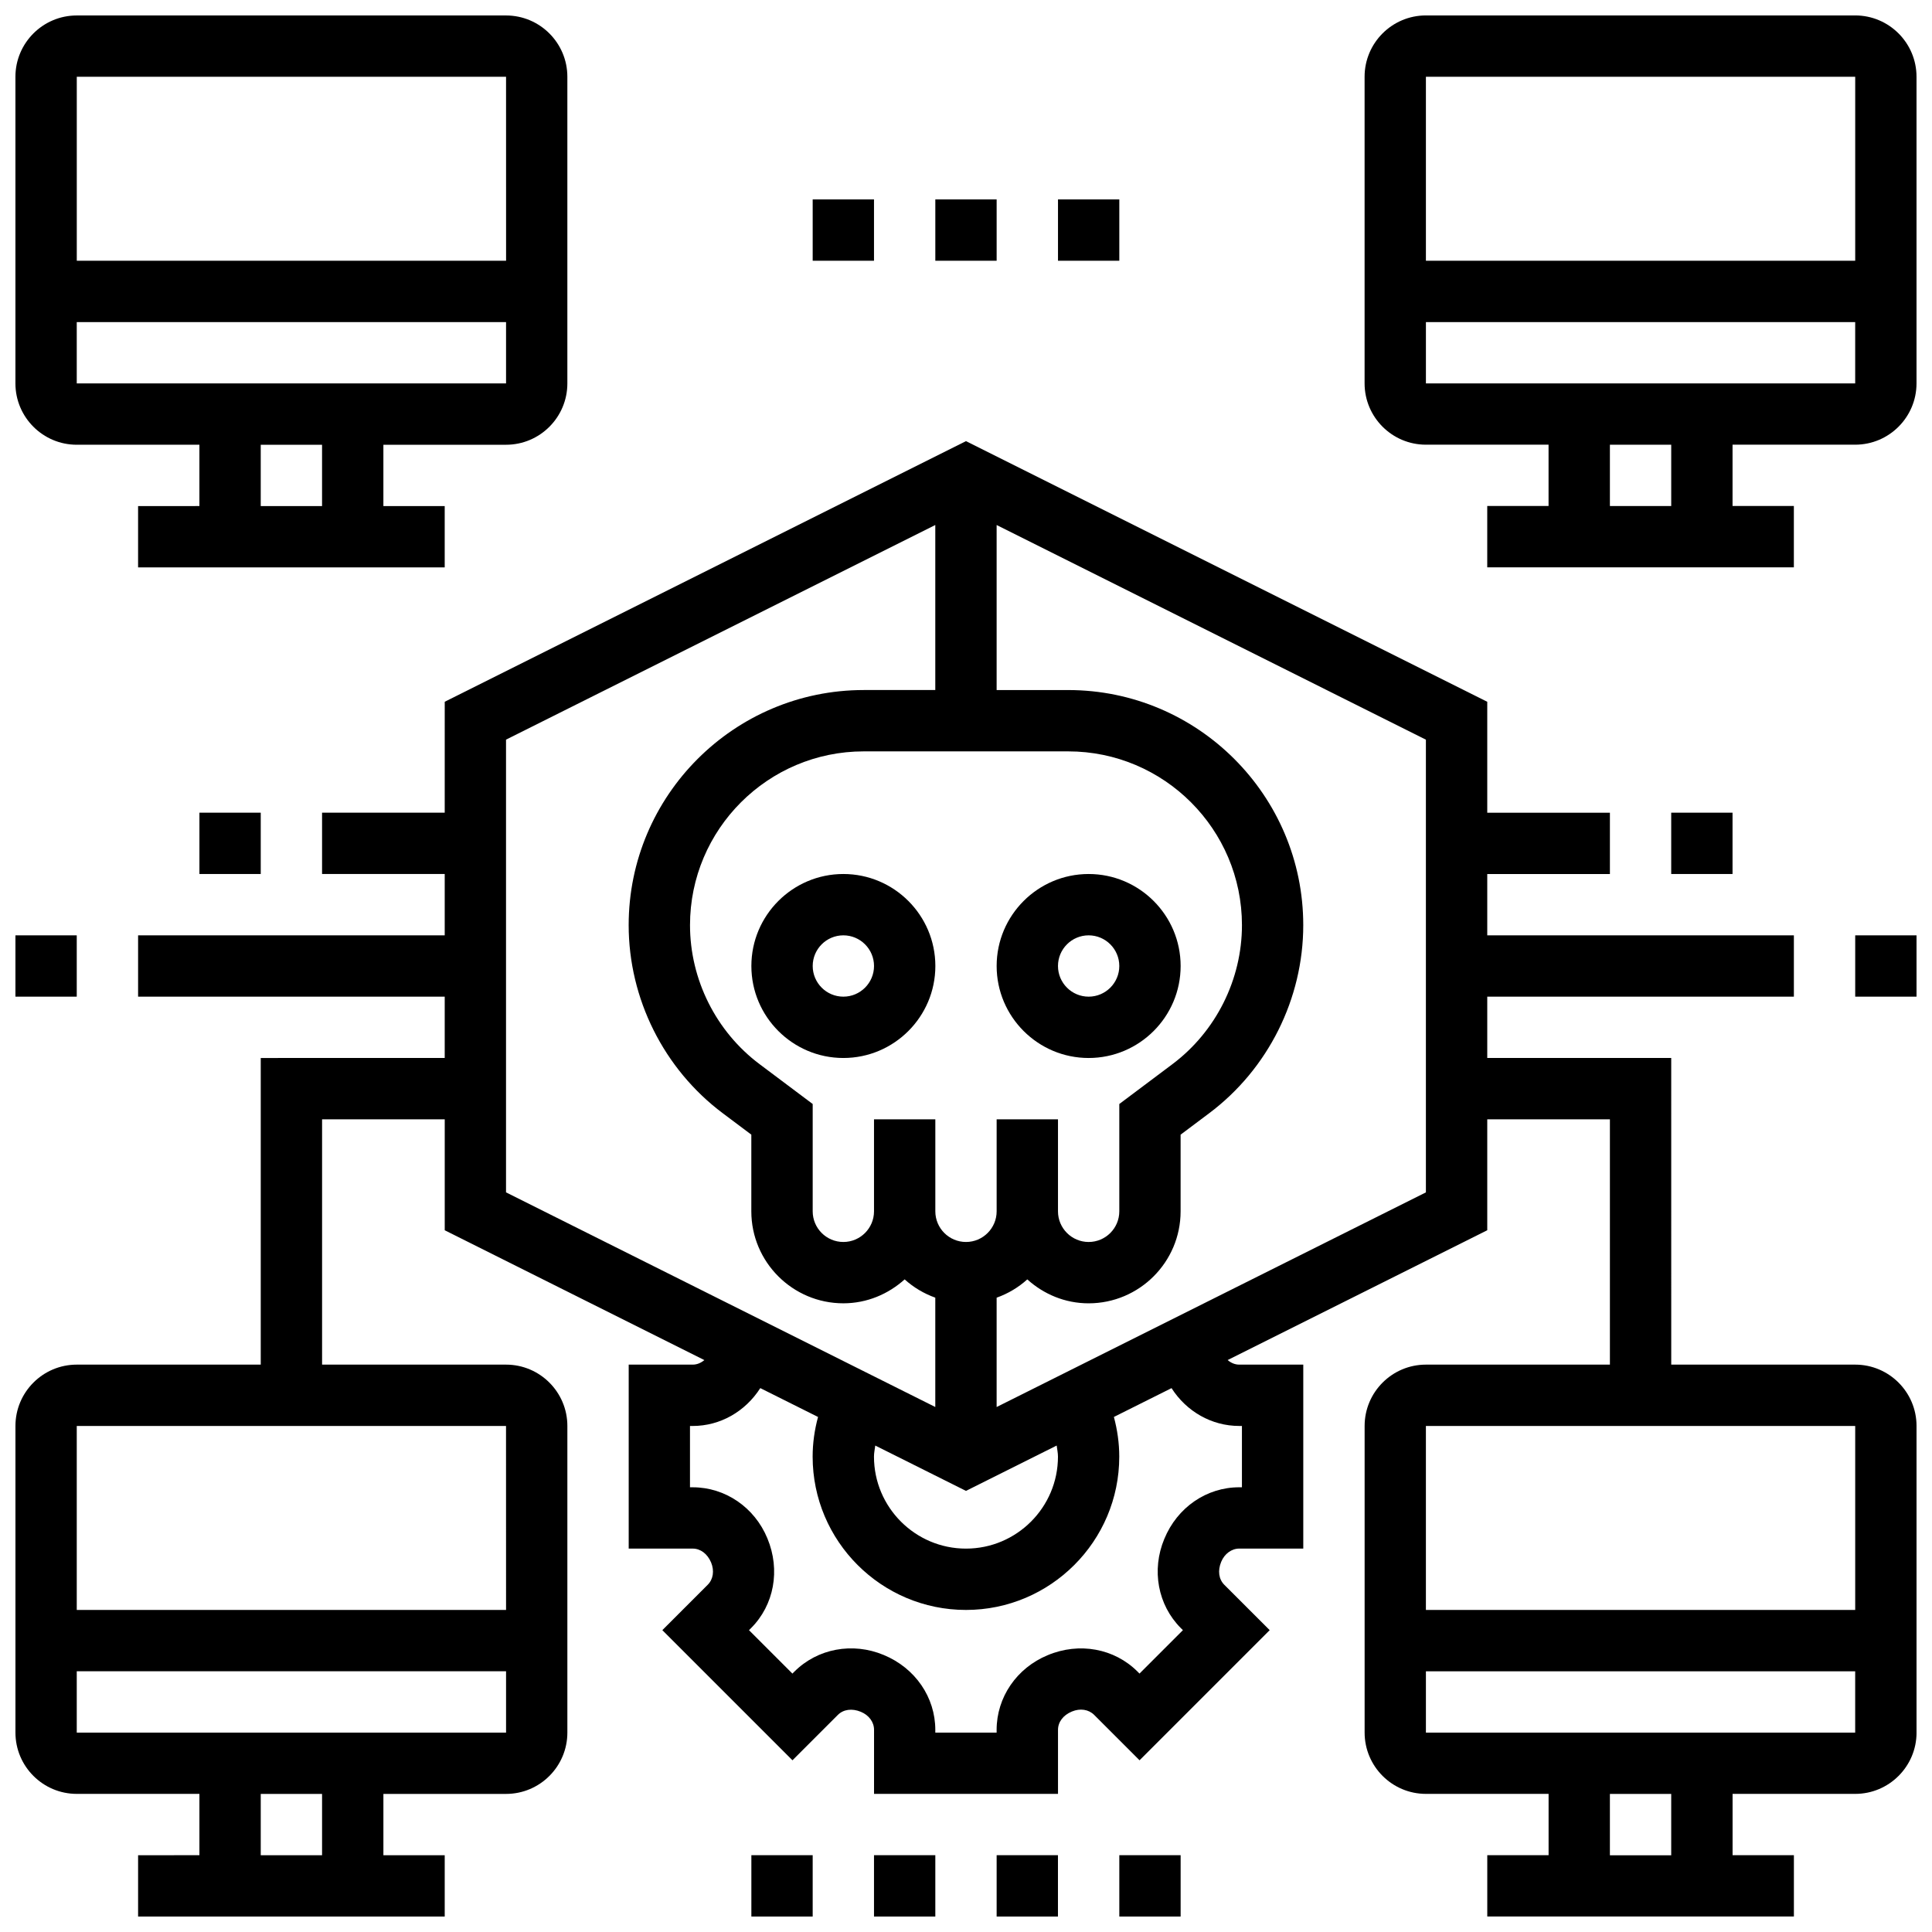 <?xml version="1.0" encoding="UTF-8"?>
<!-- Uploaded to: ICON Repo, www.svgrepo.com, Generator: ICON Repo Mixer Tools -->
<svg width="800px" height="800px" version="1.1" viewBox="144 144 512 512" xmlns="http://www.w3.org/2000/svg">
 <defs>
  <clipPath id="i">
   <path d="m148.09 391h16.906v18h-16.906z"/>
  </clipPath>
  <clipPath id="h">
   <path d="m148.09 148.09h146.91v146.91h-146.91z"/>
  </clipPath>
  <clipPath id="g">
   <path d="m635 391h16.902v18h-16.902z"/>
  </clipPath>
  <clipPath id="f">
   <path d="m148.09 260h503.81v391.9h-503.81z"/>
  </clipPath>
  <clipPath id="e">
   <path d="m505 148.09h146.9v146.91h-146.9z"/>
  </clipPath>
  <clipPath id="d">
   <path d="m375 635h17v16.902h-17z"/>
  </clipPath>
  <clipPath id="c">
   <path d="m343 635h17v16.902h-17z"/>
  </clipPath>
  <clipPath id="b">
   <path d="m408 635h17v16.902h-17z"/>
  </clipPath>
  <clipPath id="a">
   <path d="m440 635h17v16.902h-17z"/>
  </clipPath>
 </defs>
 <path d="m456.88 400c0-13.441-10.938-24.379-24.379-24.379s-24.379 10.938-24.379 24.379 10.938 24.379 24.379 24.379c13.441-0.004 24.379-10.941 24.379-24.379zm-32.504 0c0-4.477 3.641-8.125 8.125-8.125s8.125 3.648 8.125 8.125-3.641 8.125-8.125 8.125-8.125-3.648-8.125-8.125z"/>
 <path d="m367.5 375.62c-13.441 0-24.379 10.938-24.379 24.379s10.938 24.379 24.379 24.379 24.379-10.938 24.379-24.379c-0.004-13.441-10.941-24.379-24.379-24.379zm0 32.504c-4.484 0-8.125-3.648-8.125-8.125s3.641-8.125 8.125-8.125 8.125 3.648 8.125 8.125-3.641 8.125-8.125 8.125z"/>
 <path d="m391.87 196.85h16.25v16.25h-16.25z"/>
 <path d="m424.38 196.85h16.25v16.25h-16.25z"/>
 <path d="m359.37 196.85h16.25v16.25h-16.25z"/>
 <g clip-path="url(#i)">
  <path d="m148.09 391.87h16.25v16.25h-16.25z"/>
 </g>
 <path d="m196.85 359.37h16.25v16.25h-16.25z"/>
 <g clip-path="url(#h)">
  <path d="m164.34 261.86h32.504v16.25l-16.25 0.004v16.25h81.258v-16.25h-16.25v-16.25h32.504c8.965 0 16.25-7.289 16.25-16.25v-81.266c0-8.965-7.289-16.25-16.25-16.25h-113.77c-8.961 0-16.25 7.289-16.25 16.25v81.258c0 8.965 7.289 16.254 16.25 16.254zm65.008 16.254h-16.25v-16.25h16.25zm-65.008-32.504v-16.25h113.77v16.25zm113.77-81.262 0.008 48.754-113.77 0.004v-48.758z"/>
 </g>
 <g clip-path="url(#g)">
  <path d="m635.65 391.87h16.25v16.25h-16.25z"/>
 </g>
 <path d="m586.89 359.37h16.25v16.25h-16.25z"/>
 <g clip-path="url(#f)">
  <path d="m635.65 505.64h-48.754l-0.004-81.262h-48.754v-16.25h81.258v-16.25l-81.258-0.004v-16.25h32.504v-16.25h-32.504v-29.398l-138.14-69.07-138.14 69.07-0.004 29.395h-32.504v16.25h32.504v16.25l-81.258 0.004v16.25h81.258v16.25l-48.754 0.004v81.258l-48.758 0.004c-8.965 0-16.25 7.289-16.25 16.25v81.258c0 8.965 7.289 16.25 16.25 16.25h32.504v16.25l-16.25 0.008v16.25h81.258v-16.25h-16.25v-16.25h32.504c8.965 0 16.25-7.289 16.25-16.25v-81.266c0-8.965-7.289-16.25-16.25-16.25h-48.754v-65.008h32.504v29.398l68.801 34.406c-0.887 0.746-1.941 1.203-3.07 1.203h-16.977v48.754h16.977c2.023 0 3.891 1.363 4.859 3.68 0.902 2.188 0.562 4.445-0.887 5.898l-12.035 12.035 34.488 34.488 12.027-12.027c1.461-1.461 3.731-1.797 6.094-0.82 2.152 0.895 3.496 2.723 3.496 4.777l-0.004 16.977h48.754v-16.969c0-2.055 1.34-3.891 3.68-4.859 2.188-0.918 4.438-0.57 5.906 0.895l12.027 12.027 34.488-34.488-12.035-12.027c-1.453-1.461-1.797-3.723-0.812-6.094 0.879-2.121 2.754-3.496 4.777-3.496l16.969 0.004v-48.754h-16.977c-1.113 0-2.168-0.445-3.062-1.211l68.797-34.398v-29.398h32.504v65.008h-48.754c-8.965 0-16.25 7.289-16.25 16.25v81.258c0 8.965 7.289 16.25 16.25 16.25h32.504v16.25h-16.25v16.25h81.258v-16.25h-16.25v-16.25h32.504c8.965 0 16.25-7.289 16.25-16.25l-0.004-81.258c0-8.961-7.289-16.25-16.25-16.25zm-406.3 130.02h-16.25v-16.25h16.25zm-65.008-32.504v-16.25h113.77v16.25zm113.77-32.504h-113.77v-48.754h113.76zm130.01-130.02v24.379c0 4.477-3.641 8.125-8.125 8.125s-8.125-3.648-8.125-8.125v-24.379h-16.25v24.379c0 4.477-3.641 8.125-8.125 8.125s-8.125-3.648-8.125-8.125v-28.441l-14.082-10.562c-11.539-8.648-18.43-22.422-18.43-36.836 0-25.395 20.656-46.051 46.051-46.051h54.168c25.395 0 46.051 20.656 46.051 46.051 0 14.414-6.891 28.188-18.43 36.844l-14.074 10.555v28.441c0 4.477-3.641 8.125-8.125 8.125s-8.125-3.648-8.125-8.125v-24.379zm15.91 86.453c0.121 0.973 0.34 1.934 0.34 2.934 0 13.441-10.938 24.379-24.379 24.379s-24.379-10.938-24.379-24.379c0-1 0.219-1.957 0.34-2.934l24.043 12.016zm-145.93-187.07 113.76-56.883v43.734h-18.957c-34.355 0-62.301 27.945-62.301 62.305 0 19.504 9.312 38.137 24.922 49.836l7.582 5.688v20.316c0 13.441 10.938 24.379 24.379 24.379 6.266 0 11.93-2.445 16.25-6.34 2.348 2.113 5.086 3.762 8.125 4.844v28.977l-113.76-56.883zm194.3 181.88h0.723v16.25h-0.723c-8.629 0-16.406 5.312-19.852 13.691-3.438 8.246-1.715 17.527 4.394 23.637l0.543 0.535-11.508 11.508-0.535-0.543c-6.129-6.109-15.406-7.84-23.793-4.332-8.23 3.402-13.535 11.168-13.535 19.801v0.715h-16.25v-0.715c0-8.629-5.305-16.398-13.684-19.859-8.238-3.438-17.52-1.707-23.648 4.402l-0.535 0.535-11.508-11.508 0.543-0.543c6.109-6.102 7.832-15.383 4.332-23.785-3.391-8.223-11.164-13.535-19.785-13.535h-0.727v-16.25h0.723c7.281 0 13.918-3.812 17.91-10.035l15.301 7.648c-0.918 3.398-1.43 6.91-1.43 10.512 0 22.402 18.227 40.629 40.629 40.629s40.629-18.227 40.629-40.629c0-3.602-0.512-7.109-1.422-10.516l15.277-7.637c3.938 6.172 10.613 10.023 17.93 10.023zm49.477-61.902-113.76 56.883v-28.977c3.039-1.082 5.777-2.723 8.125-4.844 4.324 3.902 9.988 6.34 16.25 6.34 13.441 0 24.379-10.938 24.379-24.379v-20.316l7.582-5.688c15.609-11.703 24.922-30.336 24.922-49.836 0-34.359-27.945-62.305-62.301-62.305h-18.957v-43.734l113.76 56.883zm113.77 61.902v48.754l-113.77 0.004v-48.754zm-48.758 113.77h-16.25v-16.25h16.25zm-65.008-32.504v-16.25h113.76v16.25z"/>
 </g>
 <g clip-path="url(#e)">
  <path d="m635.65 148.09h-113.77c-8.965 0-16.25 7.289-16.25 16.25v81.258c0 8.965 7.289 16.25 16.25 16.25h32.504v16.25h-16.25v16.25h81.258v-16.25h-16.25v-16.25h32.504c8.965 0 16.25-7.289 16.25-16.25v-81.258c0-8.961-7.289-16.25-16.25-16.25zm0 16.25v48.754l-113.77 0.004v-48.758zm-48.758 113.77h-16.25v-16.25h16.25zm-65.008-32.504v-16.25h113.76v16.25z"/>
 </g>
 <g clip-path="url(#d)">
  <path d="m375.62 635.65h16.25v16.25h-16.25z"/>
 </g>
 <g clip-path="url(#c)">
  <path d="m343.12 635.65h16.25v16.25h-16.25z"/>
 </g>
 <g clip-path="url(#b)">
  <path d="m408.12 635.65h16.25v16.25h-16.25z"/>
 </g>
 <g clip-path="url(#a)">
  <path d="m440.63 635.65h16.25v16.25h-16.25z"/>
 </g>
</svg>